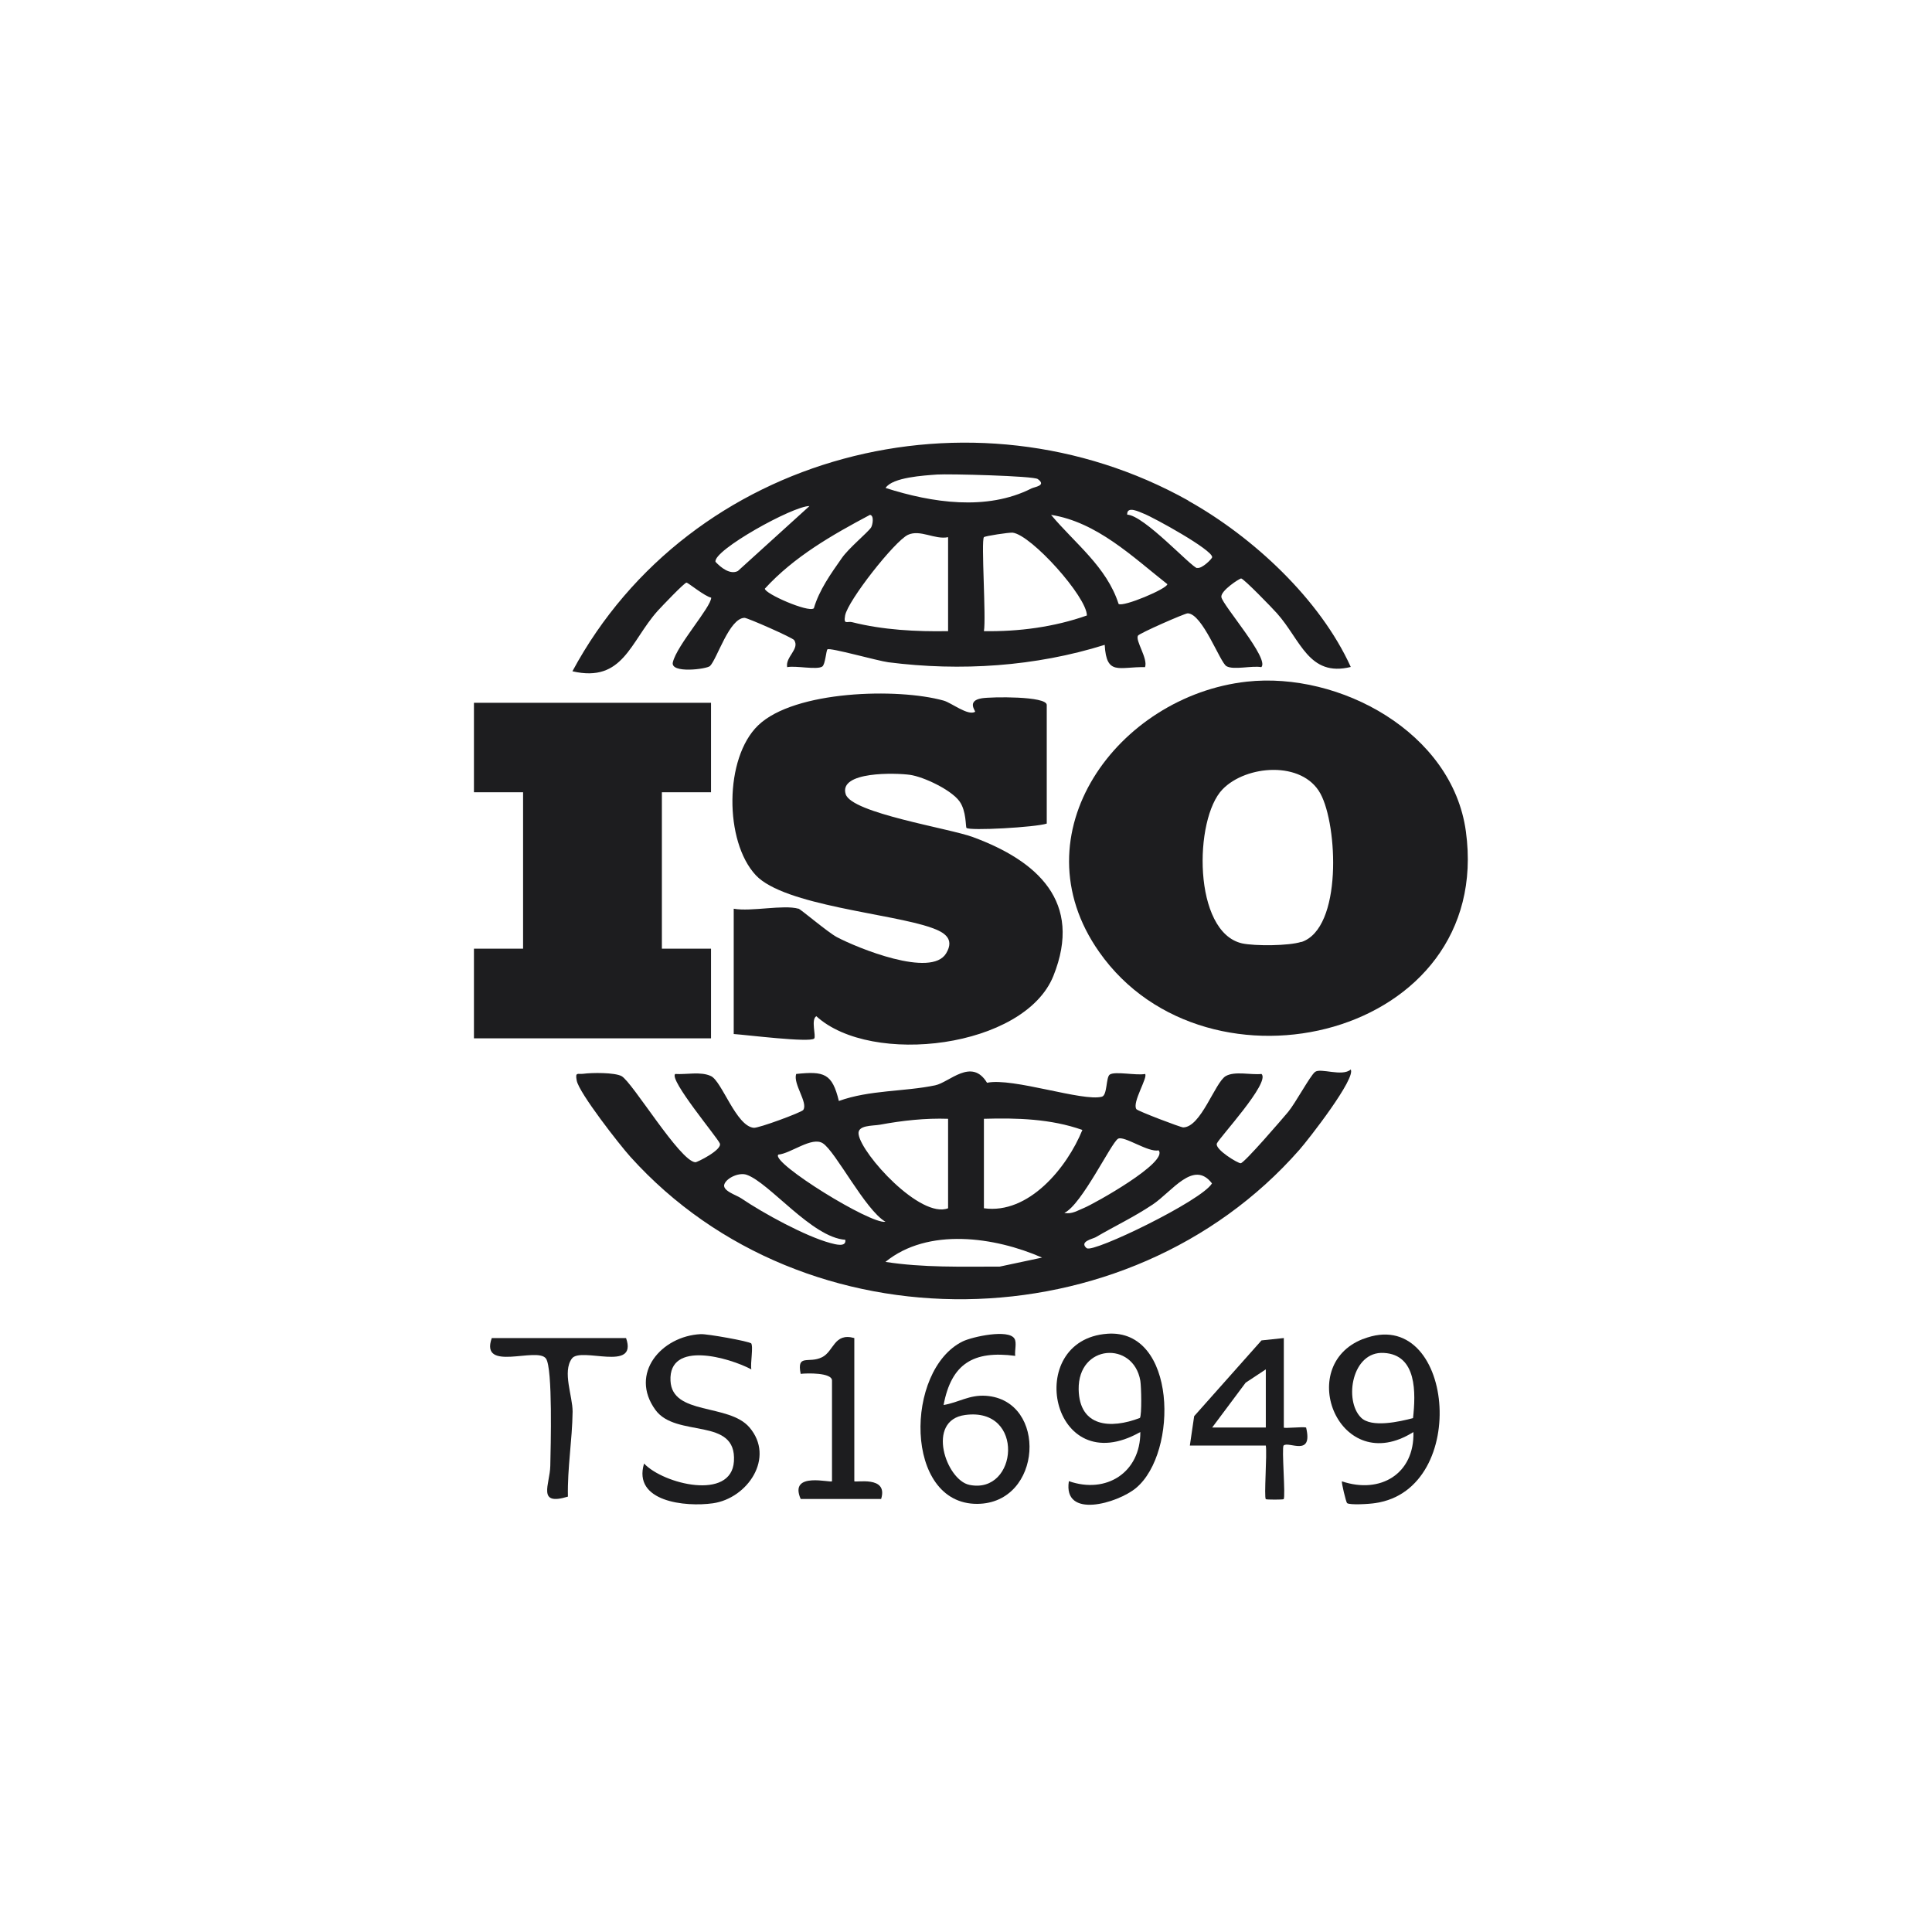 <?xml version="1.0" encoding="UTF-8"?> <svg xmlns="http://www.w3.org/2000/svg" xmlns:xlink="http://www.w3.org/1999/xlink" id="_图层_2" data-name="图层 2" viewBox="0 0 98.69 98.69"><defs><style> .cls-1 { fill: none; } .cls-2 { fill: #1d1d1f; } .cls-3 { clip-path: url(#clippath); } </style><clipPath id="clippath"><rect class="cls-1" x="0" y="0" width="98.69" height="98.69"></rect></clipPath></defs><g id="_图层_1-2" data-name="图层 1"><g class="cls-3"><g><path class="cls-2" d="M40.78,46.41c.12.03,1.5,1.21,1.97,1.46,1.04.55,4.82,2.1,5.58.83.46-.76-.12-1.09-.75-1.31-2.04-.73-7.51-1.13-8.97-2.68-1.61-1.72-1.62-5.99.12-7.66,1.85-1.78,7.13-1.92,9.48-1.26.39.11,1.24.79,1.6.57.04-.03-.45-.56.34-.69.48-.08,3.32-.12,3.32.34v6.06c-.57.19-3.95.38-4.1.22-.05-.05,0-.87-.36-1.36-.42-.58-1.82-1.25-2.53-1.35s-3.65-.19-3.28.99c.31.97,5.29,1.74,6.5,2.19,3.28,1.21,5.63,3.3,4.11,7.09-1.48,3.69-9.3,4.63-12.11,2.06-.29.17,0,1.03-.11,1.14-.22.22-3.49-.19-4.11-.23v-6.4c.9.16,2.54-.22,3.31,0Z"></path><polygon class="cls-2" points="36.32 35.9 36.32 40.47 33.81 40.47 33.81 48.46 36.32 48.46 36.32 53.04 24.21 53.04 24.21 48.46 26.72 48.46 26.72 40.47 24.21 40.47 24.21 35.9 36.32 35.9"></polygon><path class="cls-2" d="M38.36,68.6c.14.16-.04,1.03.02,1.35-1.13-.6-4.23-1.5-4.13.58.08,1.78,2.97,1.15,4.03,2.38,1.33,1.55-.1,3.63-1.86,3.88-1.41.2-4.11-.08-3.52-2.03.99,1.05,4.46,1.91,4.59-.11.15-2.3-2.95-1.17-4.01-2.63-1.35-1.86.31-3.77,2.31-3.87.33-.02,2.49.37,2.57.47Z"></path><path class="cls-2" d="M31.98,68.35c.62,1.77-2.32.42-2.77,1.05-.49.68.04,1.9.04,2.71-.02,1.47-.27,2.87-.24,4.34-1.6.49-.92-.62-.9-1.57s.13-4.99-.22-5.48c-.44-.63-3.39.72-2.77-1.05h6.86Z"></path><path class="cls-2" d="M43.64,68.35v7.31c0,.1,1.75-.32,1.37.91h-4.11c-.63-1.44,1.6-.79,1.6-.91v-5.14c0-.41-1.28-.38-1.6-.34-.21-1.05.41-.51,1.09-.85.61-.3.61-1.27,1.65-.98Z"></path><path class="cls-2" d="M74.88,42.47c-.69-5.06-6.45-8.17-11.19-7.65-6.58.73-11.79,7.77-7.54,13.81,5.53,7.88,20.17,4.34,18.73-6.16ZM66.48,48.11c-.63.21-2.37.22-3.03.08-2.52-.57-2.47-6.36-1-7.87,1.21-1.25,4.08-1.47,5,.22.88,1.61,1.13,6.88-.97,7.58Z"></path><path class="cls-2" d="M69,54.63c-.44.39-1.55-.1-1.83.13-.25.2-.99,1.58-1.37,2.04-.32.38-2.21,2.58-2.42,2.62-.13.02-1.34-.71-1.22-1.01.11-.28,2.75-3.12,2.28-3.55-.54.06-1.36-.16-1.83.11-.55.33-1.26,2.61-2.17,2.62-.13,0-2.31-.83-2.39-.93-.24-.33.61-1.65.44-1.8-.43.09-1.53-.15-1.8.03-.2.13-.12,1.05-.4,1.13-.96.27-4.56-.99-5.87-.71-.79-1.3-1.92-.02-2.65.13-1.58.33-3.34.23-4.92.8-.34-1.41-.75-1.53-2.18-1.38-.17.51.62,1.47.36,1.84-.08.12-2.29.94-2.53.91-.9-.09-1.62-2.37-2.18-2.64-.52-.25-1.26-.07-1.83-.11-.33.29,2.16,3.25,2.28,3.55.13.33-1.17.97-1.25.96-.79-.05-3.22-4.1-3.77-4.4-.35-.19-1.52-.18-1.95-.12-.28.04-.43-.12-.34.35.12.63,2.19,3.28,2.74,3.89,8.92,9.9,25.41,9.62,34.17-.35.46-.52,2.94-3.7,2.62-4.12ZM44.96,57.45c1.13-.21,2.32-.34,3.47-.3v4.57c-1.41.55-4.41-2.75-4.57-3.77-.08-.49.71-.43,1.1-.5ZM42.43,63.5c-1.28-.34-3.45-1.53-4.57-2.29-.25-.17-1.01-.39-.85-.74.15-.33.77-.59,1.13-.46,1.16.4,3.34,3.21,5.04,3.32.06.4-.52.23-.75.17ZM39.75,58.98c.64-.05,1.72-.94,2.28-.58.65.41,2.16,3.4,3.2,4.01-.76.14-5.8-2.99-5.48-3.42ZM51.07,64.7c-1.96,0-3.9.06-5.84-.24,2.17-1.77,5.58-1.28,8-.22l-2.16.46ZM50.26,61.72v-4.57c1.69-.05,3.42,0,5.03.57-.79,1.94-2.75,4.32-5.03,4ZM54.38,61.95c.88-.42,2.38-3.57,2.73-3.78.3-.18,1.56.72,2.07.59.54.6-3.31,2.74-3.8,2.94-.33.13-.61.33-1,.26ZM55.52,63.77c-.43-.35.32-.49.45-.57.99-.58,1.92-1.01,2.91-1.67.99-.66,2.09-2.31,3.03-1.08-.51.88-6.08,3.57-6.39,3.31Z"></path><path class="cls-2" d="M60.7,25.57c-11.02-6.16-25.45-2.44-31.46,8.72,2.59.6,2.95-1.51,4.35-3.08.21-.23,1.37-1.45,1.48-1.45.07,0,.94.71,1.26.77-.01.49-1.75,2.42-1.96,3.3-.14.59,1.74.35,1.9.19.37-.38.98-2.44,1.76-2.46.16,0,2.47,1.02,2.54,1.14.29.46-.46.85-.36,1.38.43-.09,1.51.15,1.79-.03.16-.1.2-.84.27-.88.13-.1,2.57.59,3.11.66,3.69.47,7.51.22,11.05-.89.09,1.6.73,1.11,2.06,1.14.16-.44-.51-1.36-.36-1.61.07-.12,2.39-1.14,2.54-1.14.76.02,1.65,2.51,1.98,2.7.36.21,1.31-.04,1.78.05.44-.42-1.98-3.17-2.04-3.58-.05-.32.92-.95,1.01-.95.13,0,1.61,1.53,1.83,1.78,1.21,1.35,1.62,3.27,3.77,2.74-1.57-3.46-4.99-6.64-8.3-8.49ZM37.69,29.17c-.4.2-.87-.18-1.14-.47-.14-.58,3.96-2.86,4.8-2.85l-3.66,3.32ZM41.56,31.08c-.29.21-2.49-.75-2.49-1.01,1.49-1.63,3.43-2.74,5.37-3.77.22.03.14.5.06.64-.17.26-1.15,1.06-1.5,1.57-.56.8-1.15,1.62-1.43,2.57ZM48.43,32.24c-1.62.03-3.33-.06-4.91-.46-.24-.06-.44.16-.35-.34.14-.76,2.53-3.8,3.21-4.12.63-.29,1.37.26,2.05.12v4.8ZM45.24,24.92c.36-.54,1.95-.63,2.63-.68.61-.04,4.92.07,5.14.23.47.34-.17.4-.32.48-2.29,1.16-5.09.73-7.44-.02ZM50.26,32.24c.12-.66-.15-4.62,0-4.8.05-.06,1.3-.25,1.47-.23.96.12,3.79,3.28,3.79,4.23-1.67.59-3.48.83-5.26.8ZM57.14,30.85c-.61-1.9-2.23-3.09-3.45-4.55,2.34.37,4.15,2.13,5.94,3.54,0,.23-2.25,1.18-2.49,1.01ZM61.15,29.02c-.3-.05-2.71-2.7-3.57-2.73-.03-.48.64-.13.85-.05.53.21,3.49,1.84,3.49,2.22,0,.08-.52.6-.76.55Z"></path><path class="cls-2" d="M69.62,68.4c-3.51,1.37-1.19,7.13,2.58,4.75.06,2.14-1.69,3.18-3.65,2.52-.04.04.21,1.07.26,1.11.13.11,1.15.05,1.44,0,4.92-.7,4-10.19-.62-8.38ZM72.18,72.44c-.68.18-2.13.51-2.66-.03-.88-.88-.46-3.4,1.17-3.3,1.7.09,1.63,2.06,1.49,3.33Z"></path><path class="cls-2" d="M50.37,71.3c-.86-.06-1.39.34-2.17.47.4-2.12,1.53-2.79,3.66-2.51-.04-.27.09-.67-.04-.88-.3-.5-2.14-.1-2.64.14-2.97,1.45-3.02,8.32.74,8.3,3.34-.02,3.61-5.29.45-5.52ZM49.52,75.85c-1.19-.24-2.24-3.3-.22-3.57,3.08-.42,2.7,4.08.22,3.57Z"></path><path class="cls-2" d="M56.57,68.13c-4.34.31-2.89,7.61,1.68,5.02.01,2.07-1.74,3.18-3.65,2.51-.31,1.95,2.49,1.13,3.43.35,2.17-1.81,2.08-8.14-1.47-7.88ZM58.23,72.43c-1.51.58-3.09.46-3.13-1.45-.04-2.33,2.8-2.49,3.15-.45.05.31.08,1.73-.02,1.9Z"></path><path class="cls-2" d="M66.72,72.92c-.19-.05-1.14.06-1.14,0v-4.57l-1.14.12-3.44,3.87-.22,1.5h3.88c.07.43-.1,2.65,0,2.74.03.03.88.03.91,0,.11-.1-.11-2.64,0-2.74.25-.24,1.51.61,1.15-.91ZM61.92,72.92l1.71-2.29,1.03-.68v2.97s-2.74,0-2.74,0Z"></path></g></g></g></svg> 